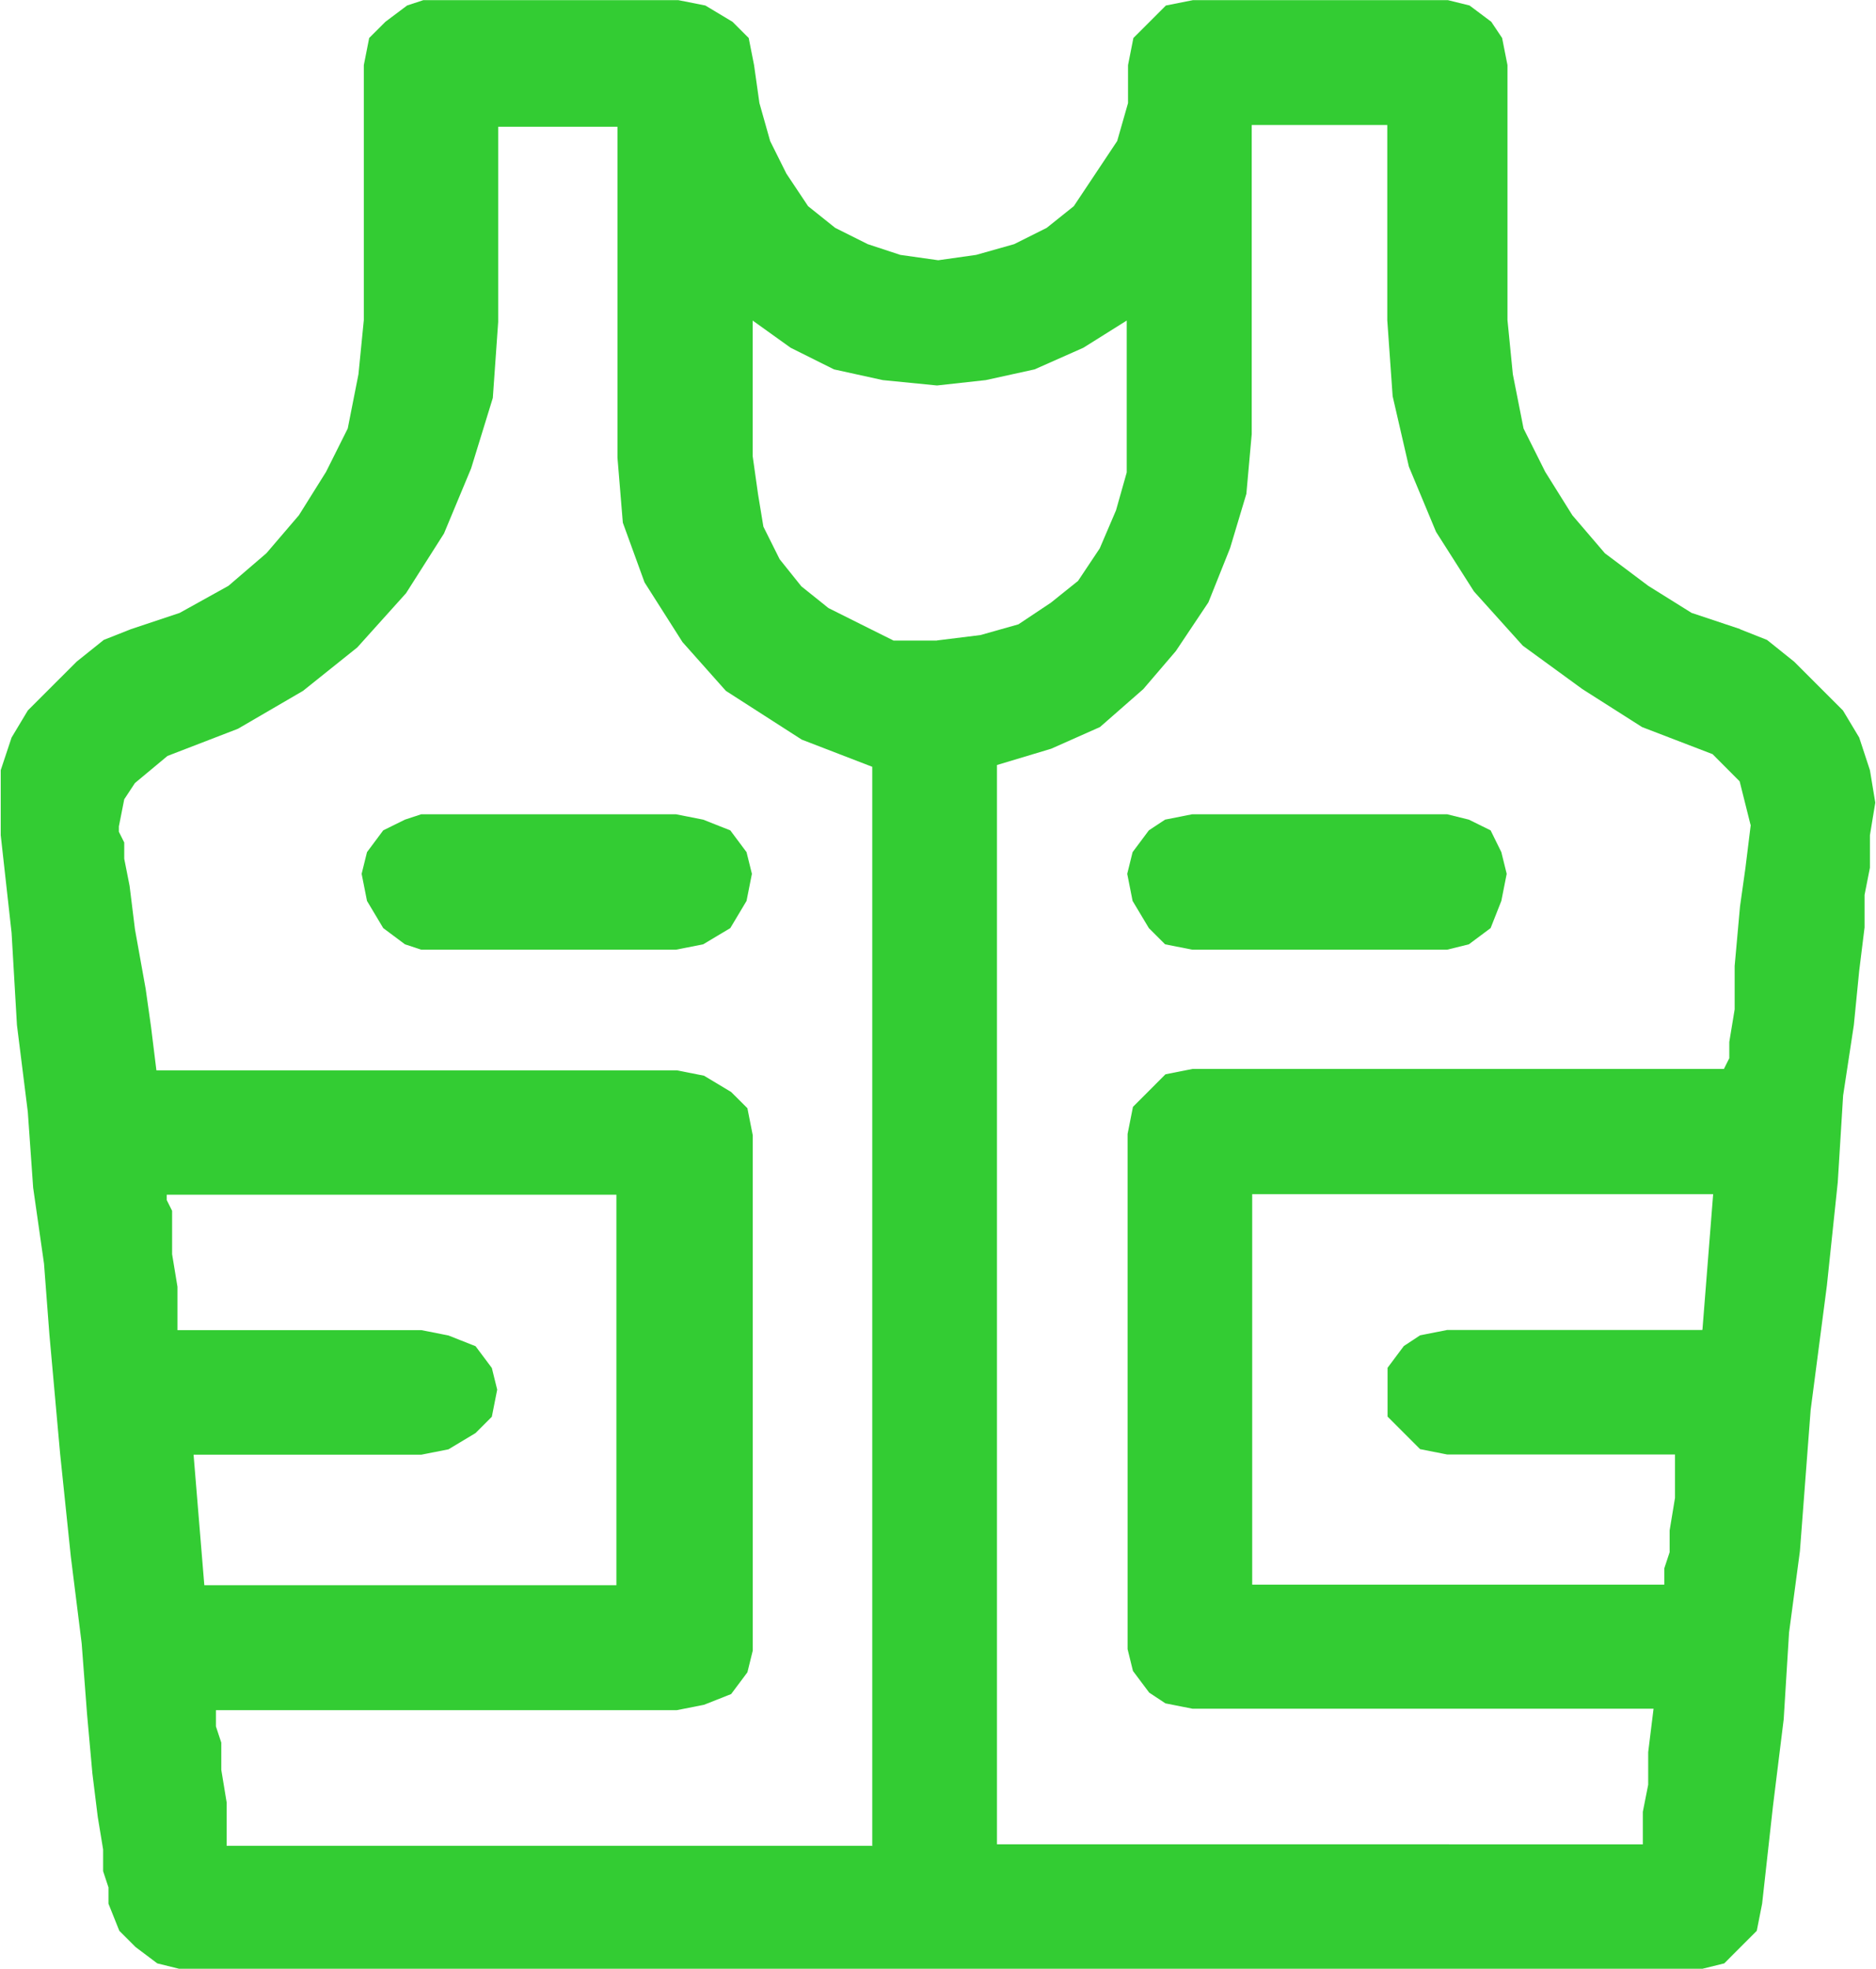 <svg xmlns="http://www.w3.org/2000/svg" width="70" height="73.439" viewBox="0 0 70 73.439">
  <path id="Trazado_165" data-name="Trazado 165" d="M7757.942,15644.468l-1.821-.607-1.618-1.01-1.619-1.215-1.214-1.418-1.011-1.617-.81-1.619-.4-2.023-.2-2.023v-9.508h0l-.2-1.012-.405-.605-.81-.607-.81-.2h-9.508l-1.012.2-.607.607-.606.605-.2,1.012v1.416l-.405,1.416-.809,1.215-.81,1.215-1.012.809-1.214.607-1.416.4-1.416.2-1.416-.2-1.214-.4-1.214-.607-1.012-.809-.81-1.215-.606-1.215-.4-1.416-.2-1.416-.2-1.012-.606-.605-1.012-.607-1.012-.2h-9.509l-.607.2-.809.607-.606.605-.2,1.012v9.508h0l-.2,2.023-.4,2.023-.81,1.619-1.012,1.617-1.214,1.418-1.416,1.215-1.82,1.01-1.82.607-1.012.4-1.012.811-1.821,1.82-.606,1.01-.405,1.217v2.426l.405,3.643.2,3.439.405,3.236.2,2.832.405,2.832.2,2.631.4,4.449.4,3.844.405,3.24.2,2.629.2,2.225.2,1.617.2,1.215v.809l.2.607v.607h0l.405,1.012.606.605.81.609.81.2h56.849l.81-.2.607-.609.606-.605.2-1.012.405-3.643.4-3.236.2-3.236.405-3.035.2-2.629.2-2.631.607-4.652.405-3.846.2-3.236.4-2.629.2-2.023.2-1.619v-1.213l.2-1.014v-1.213l.2-1.215-.2-1.211-.4-1.217-.606-1.01-1.821-1.82-1.012-.811-1.011-.4Zm-57.72,30.791h8.5l1.012-.2,1.011-.607.607-.607.2-1.012-.2-.809-.607-.811-1.011-.4-1.012-.2h-9.1v-1.619l-.2-1.213v-1.619l-.2-.4v-.2H7716v14.566h-15.376l-.4-4.855Zm25.31,14.588h-24.075v-1.619l-.2-1.215V15686l-.2-.605v-.607h17.2l1.012-.2,1.012-.4.607-.811.2-.811v-19.219h0l-.2-1.012-.607-.605-1.012-.607-1.012-.2h-19.421l-.2-1.619-.2-1.416-.4-2.225-.2-1.619-.2-1.012v-.607l-.2-.4v-.2h0l.2-1.012.4-.607,1.214-1.01,2.63-1.014,2.428-1.414,2.023-1.619,1.82-2.023,1.416-2.227,1.012-2.428.81-2.629.2-2.832v-7.283h4.451v12.342h0l.2,2.426.81,2.227,1.416,2.227,1.619,1.82,2.831,1.818,2.631,1.014v40.26Zm2.428-44.955h-1.619l-1.214-.605-1.214-.607-1.012-.811-.809-1.01-.607-1.215-.2-1.213-.2-1.418v-5.057l1.416,1.014,1.618.807,1.821.4,2.023.2,1.82-.2,1.821-.4,1.82-.807,1.618-1.014v5.666l-.4,1.414-.607,1.418-.809,1.213-1.012.811-1.214.809-1.416.4-1.618.2Zm28.546,25.715H7747l-1.012.2-.607.4-.606.811v1.82l.606.607.607.607,1.012.2h8.5v1.619l-.2,1.213v.811l-.2.607v.605h-15.376v-14.566h17.2l-.4,5.059Zm1.82-18.836-.2,1.619-.2,1.418-.2,2.223v1.619l-.2,1.215v.605l-.2.4h-19.826l-1.012.2-.606.607-.607.607-.2,1.01v19.219h0l.2.813.607.809.606.4,1.012.2h17.2l-.2,1.619v1.215l-.2,1.01v1.213H7730.2v-40.258h0l2.022-.607,1.822-.809,1.617-1.416,1.214-1.418,1.215-1.818.809-2.023.607-2.023.2-2.227v-11.531h5.058v7.283h0l.2,2.832.606,2.629,1.013,2.43,1.415,2.223,1.821,2.023,2.226,1.621,2.226,1.416,2.63,1.01,1.011,1.014.405,1.617Zm-40.1-.4h-9.509l-.606.2-.811.4-.606.813-.2.809.2,1.01.606,1.014.811.605.606.2h9.509l1.012-.2,1.012-.605.606-1.014.2-1.01-.2-.809-.606-.812-1.012-.4-1.012-.2Zm28.769,0h-9.509l-1.012.2-.606.4-.607.813-.2.809.2,1.01.607,1.014.606.605,1.012.2H7747l.809-.2.811-.605.4-1.014.2-1.01-.2-.809-.4-.812-.811-.4-.809-.2Z" transform="translate(-7693 -15620.999)" fill="#3c3" fill-rule="evenodd"/>
</svg>
